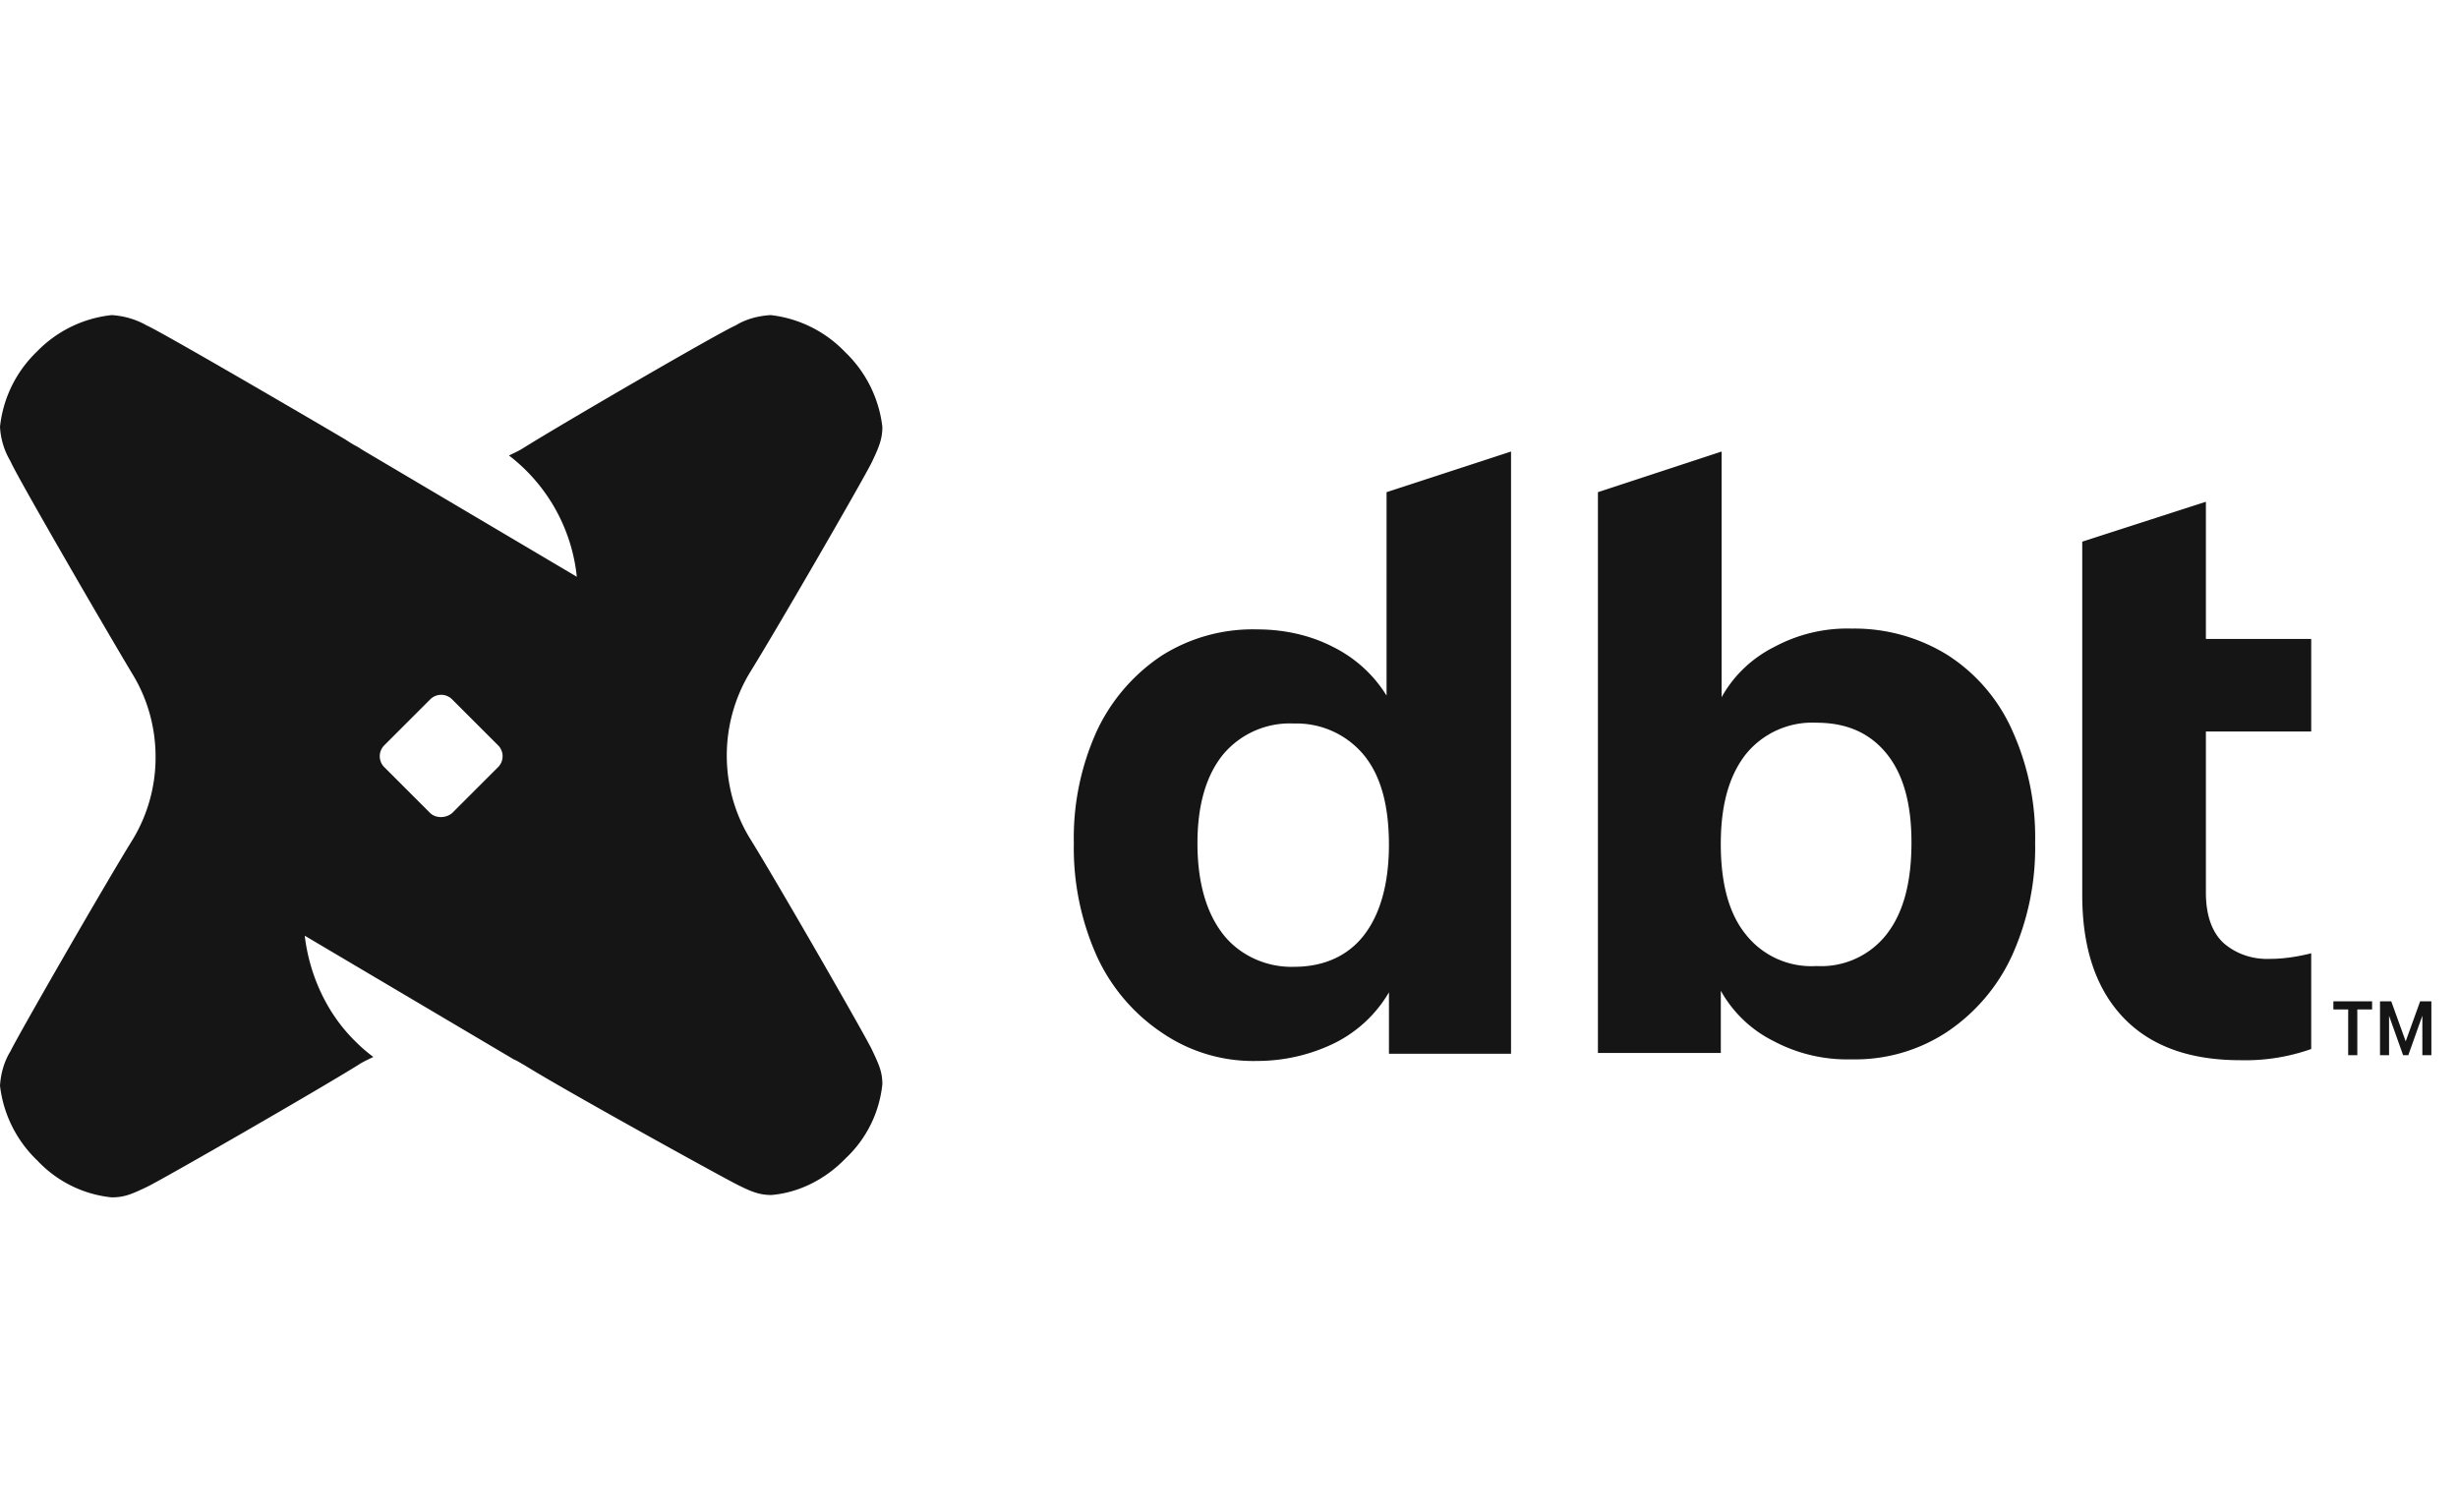 <svg width="78" height="48" fill="none" xmlns="http://www.w3.org/2000/svg"><g clip-path="url(#clip0_7179_2083)"><path d="M47.95 14.33v19.113h-3.874v-1.95a4.117 4.117 0 0 1-1.696 1.596c-.76.38-1.62.582-2.481.582a5.125 5.125 0 0 1-3.013-.886 5.855 5.855 0 0 1-2.076-2.43 8.397 8.397 0 0 1-.734-3.596 8.21 8.21 0 0 1 .734-3.57 5.84 5.84 0 0 1 2.05-2.379 5.402 5.402 0 0 1 3.039-.835c.835 0 1.67.177 2.405.557.709.354 1.29.886 1.696 1.544V15.62l3.95-1.29zM43.29 29.67c.506-.657.785-1.62.785-2.86 0-1.24-.253-2.177-.785-2.835a2.774 2.774 0 0 0-2.228-1.013 2.76 2.76 0 0 0-2.253.987c-.532.659-.81 1.595-.81 2.81 0 1.241.279 2.203.81 2.887.532.683 1.392 1.063 2.253 1.037.962 0 1.722-.354 2.228-1.012zm18.507-8.885a5.487 5.487 0 0 1 2.05 2.38c.506 1.114.76 2.329.734 3.57a8.321 8.321 0 0 1-.734 3.594 5.852 5.852 0 0 1-2.076 2.43 5.288 5.288 0 0 1-3.012.861 4.98 4.98 0 0 1-2.482-.582 3.91 3.91 0 0 1-1.67-1.595v1.975h-3.9V15.62l3.925-1.29v7.797c.38-.684.962-1.24 1.67-1.595a4.886 4.886 0 0 1 2.457-.583 5.612 5.612 0 0 1 3.038.836zm-1.925 8.86c.532-.683.785-1.645.785-2.91 0-1.216-.253-2.153-.785-2.811-.531-.658-1.266-.987-2.227-.987a2.71 2.71 0 0 0-2.254 1.012c-.531.684-.785 1.62-.785 2.836 0 1.24.254 2.202.785 2.86a2.648 2.648 0 0 0 2.253 1.013c.861.05 1.697-.329 2.228-1.012zM70 23.216v5.114c0 .734.203 1.266.557 1.595.405.355.937.532 1.494.506.43 0 .886-.075 1.291-.177v3.038a6.27 6.27 0 0 1-2.253.355c-1.62 0-2.861-.456-3.722-1.367-.86-.912-1.291-2.203-1.291-3.874V17.19L70 15.924v4.355h3.342v2.936H70zm-43.19-12.05a3.906 3.906 0 0 1 1.19 2.38c0 .379-.101.632-.33 1.113-.227.481-3.037 5.342-3.873 6.684a5.1 5.1 0 0 0-.734 2.633c0 .936.254 1.848.735 2.633.835 1.341 3.645 6.227 3.873 6.708.228.481.329.71.329 1.09a3.746 3.746 0 0 1-1.165 2.354c-.633.658-1.468 1.088-2.354 1.164-.38 0-.633-.101-1.089-.33-.455-.227-5.417-2.961-6.76-3.797-.1-.05-.202-.126-.328-.177L9.67 29.696c.152 1.266.709 2.481 1.62 3.367.177.177.355.33.557.481-.152.076-.329.152-.48.254-1.343.835-6.229 3.645-6.71 3.873-.48.228-.709.329-1.114.329a3.747 3.747 0 0 1-2.354-1.165A3.906 3.906 0 0 1 0 34.455c.025-.379.127-.759.33-1.088.227-.48 3.037-5.367 3.873-6.709a5.034 5.034 0 0 0 .734-2.633c0-.936-.253-1.848-.734-2.633C3.367 20 .532 15.114.329 14.632A2.374 2.374 0 0 1 0 13.545a3.874 3.874 0 0 1 1.165-2.38A3.874 3.874 0 0 1 3.545 10c.379.025.759.127 1.113.33.405.176 3.975 2.252 5.874 3.366l.43.253c.152.102.279.178.38.228l.202.127 6.76 4a5.572 5.572 0 0 0-2.152-3.848c.152-.076.329-.152.48-.253 1.343-.836 6.229-3.671 6.71-3.874.329-.202.709-.304 1.114-.329a3.875 3.875 0 0 1 2.354 1.165zM14.354 25.798l1.444-1.444a.49.49 0 0 0 0-.708l-1.444-1.444a.49.49 0 0 0-.708 0l-1.444 1.444a.49.49 0 0 0 0 .708l1.444 1.444c.177.177.506.177.708 0zm62.515 6.435l-.446 1.255h-.165l-.446-1.252v1.252h-.287v-1.71h.357l.458 1.27.459-1.27h.356v1.71h-.286v-1.255zm-1.595-.197h-.469v1.452h-.29v-1.452h-.47v-.258h1.229v.258z" fill="#151515"/></g><defs><clipPath id="clip0_7179_2083"><path fill="#fff" transform="translate(0 10)" d="M0 0H77.156V28H0z"/></clipPath></defs></svg>